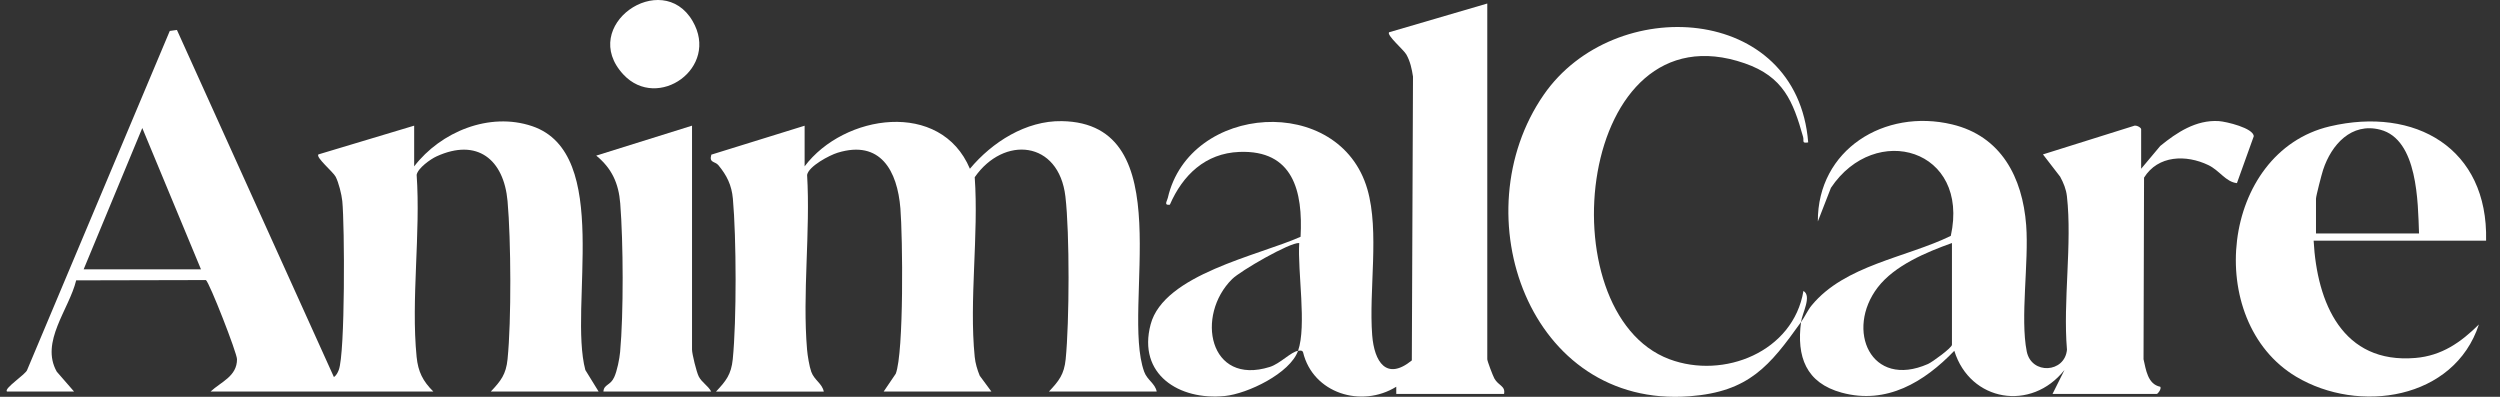 <svg width="126" height="20" viewBox="0 0 126 20" fill="none" xmlns="http://www.w3.org/2000/svg">
<rect x="0" y="0" width="126" height="20" fill="#333333" stroke="none"/>
<g clip-path="url(#clip0_90_25724)">
<path d="M0.352 19.733C0.175 19.58 1.323 18.853 1.371 18.639L8.557 1.559L8.917 1.509L16.83 19.006C16.956 18.913 17.017 18.79 17.073 18.648C17.4 17.806 17.371 11.342 17.252 10.137C17.219 9.804 17.068 9.195 16.915 8.904C16.784 8.656 15.908 7.936 16.046 7.783L20.874 6.333V8.385C22.214 6.642 24.667 5.629 26.823 6.359C30.871 7.733 28.649 15.453 29.502 18.65L30.17 19.733H24.738C25.243 19.196 25.504 18.87 25.581 18.102C25.777 16.152 25.756 12.105 25.581 10.138C25.393 8.035 24.051 6.944 22.001 7.882C21.697 8.021 21.061 8.474 20.999 8.811C21.205 11.753 20.711 15.089 20.997 17.983C21.072 18.737 21.314 19.212 21.841 19.734H10.614C11.134 19.245 11.948 18.971 11.945 18.103C11.943 17.787 10.555 14.235 10.378 14.115L3.839 14.13C3.482 15.598 2.015 17.236 2.861 18.732L3.732 19.733H0.352ZM4.215 13.576H10.13L7.171 6.452L4.215 13.576Z" fill="white"/>
<path d="M40.552 8.385C42.531 5.751 47.415 5.014 48.883 8.506C49.999 7.166 51.708 6.074 53.516 6.105C59.566 6.202 56.492 15.485 57.667 18.736C57.819 19.158 58.217 19.323 58.298 19.734H52.866C53.372 19.197 53.632 18.871 53.71 18.103C53.897 16.233 53.914 11.756 53.697 9.909C53.367 7.072 50.589 6.828 49.126 8.932C49.332 11.832 48.839 15.131 49.125 17.982C49.157 18.31 49.255 18.632 49.378 18.936L49.968 19.735H44.536L45.146 18.836C45.562 17.754 45.496 11.927 45.38 10.502C45.227 8.616 44.38 7.034 42.217 7.697C41.8 7.825 40.76 8.377 40.678 8.814C40.849 11.668 40.436 14.801 40.676 17.622C40.702 17.922 40.789 18.463 40.888 18.738C41.04 19.161 41.438 19.325 41.519 19.736H36.087C36.592 19.199 36.853 18.873 36.931 18.106C37.127 16.146 37.115 11.987 36.937 10.014C36.875 9.329 36.633 8.841 36.206 8.325C36.038 8.121 35.724 8.221 35.852 7.794L40.553 6.336V8.389L40.552 8.385Z" fill="white"/>
<path d="M65.421 17.681C65.022 18.814 62.881 19.844 61.724 19.96C59.432 20.188 57.322 18.871 57.992 16.348C58.662 13.825 63.419 12.884 65.549 11.934C65.673 9.639 65.18 7.549 62.458 7.657C60.751 7.725 59.609 8.825 58.961 10.317C58.641 10.363 58.822 10.133 58.858 9.973C59.95 5.216 67.514 4.691 68.916 9.539C69.534 11.68 68.981 14.63 69.159 16.901C69.265 18.232 69.871 19.208 71.156 18.165L71.215 3.86C71.157 3.475 71.074 3.089 70.88 2.747C70.745 2.508 69.877 1.774 70.009 1.627L74.959 0.177V18.105C74.959 18.201 75.238 18.933 75.316 19.075C75.522 19.446 75.885 19.447 75.804 19.855H70.372V19.491C68.62 20.578 66.173 19.826 65.674 17.753C65.631 17.643 65.519 17.67 65.422 17.682C65.864 16.424 65.391 13.673 65.481 12.248C65.003 12.211 62.517 13.653 62.103 14.062C60.247 15.89 60.924 19.46 64 18.493C64.514 18.331 65.077 17.725 65.422 17.682L65.421 17.681Z" fill="white"/>
<path d="M90.772 16.232C90.979 15.944 91.097 15.646 91.313 15.385C92.979 13.365 96.062 12.987 98.32 11.889C99.289 7.509 94.518 6.115 92.278 9.468L91.619 11.162C91.603 7.535 94.984 5.459 98.382 6.269C100.862 6.859 101.934 8.943 102.119 11.344C102.262 13.207 101.811 16.037 102.148 17.713C102.386 18.897 104.07 18.798 104.175 17.623C103.969 15.17 104.443 12.294 104.173 9.893C104.133 9.536 104.001 9.217 103.832 8.906L102.965 7.782L107.523 6.352C107.651 6.275 107.914 6.427 107.914 6.513V8.505L108.877 7.356C109.709 6.676 110.681 6.034 111.82 6.103C112.191 6.124 113.583 6.456 113.589 6.87L112.741 9.23C112.176 9.169 111.869 8.593 111.299 8.32C110.182 7.785 108.764 7.819 108.06 8.953L108.034 18.104C108.155 18.623 108.24 19.366 108.879 19.493C108.948 19.592 108.762 19.853 108.7 19.853H103.448L104.051 18.645C102.385 20.758 99.294 20.252 98.497 17.68C96.982 19.255 95.086 20.404 92.826 19.791C91.016 19.3 90.543 17.973 90.772 16.231V16.232ZM98.378 12.248C97.092 12.71 95.493 13.372 94.638 14.484C92.996 16.625 94.283 19.615 97.171 18.345C97.39 18.248 98.378 17.526 98.378 17.379V12.248Z" fill="white"/>
<path d="M90.772 16.232C89.196 18.438 88.156 19.743 85.156 19.972C77.056 20.593 73.636 10.795 77.806 4.774C81.357 -0.354 90.579 0.178 91.133 7.177C90.787 7.235 90.934 7.102 90.876 6.898C90.369 5.095 89.879 3.867 87.937 3.192C79.475 0.252 77.887 15.754 84.133 18.102C86.883 19.135 90.385 17.725 90.893 14.663C91.329 14.922 90.83 15.783 90.771 16.232H90.772Z" fill="white"/>
<path d="M125.299 12.128H116.607C116.775 15.263 118.062 18.35 121.735 18.041C123.062 17.93 124.025 17.257 124.936 16.353C123.692 20.15 118.884 20.87 115.726 18.985C111.026 16.179 111.916 7.662 117.427 6.368C121.716 5.361 125.41 7.463 125.299 12.128ZM121.919 11.765C121.862 10.2 121.862 7.028 119.965 6.537C118.516 6.16 117.503 7.287 117.084 8.562C117.015 8.772 116.726 9.882 116.726 10.015V11.765H121.918H121.919Z" fill="white"/>
<path d="M34.878 6.333V17.62C34.878 17.834 35.102 18.748 35.216 18.973C35.373 19.28 35.685 19.436 35.844 19.733H30.412C30.441 19.358 30.757 19.445 30.956 19.01C31.101 18.695 31.223 18.09 31.254 17.74C31.432 15.798 31.415 12.21 31.26 10.253C31.18 9.24 30.836 8.485 30.05 7.843L34.877 6.334L34.878 6.333Z" fill="white"/>
<path d="M31.419 3.756C29.132 1.299 33.349 -1.6 34.904 1.056C36.287 3.419 33.147 5.611 31.419 3.756Z" fill="white"/>
</g>
<defs>
<clipPath id="clip0_90_25724">
<rect width="124.968" height="20" fill="white" transform="translate(0.333)"/>
</clipPath>
</defs>
</svg>
